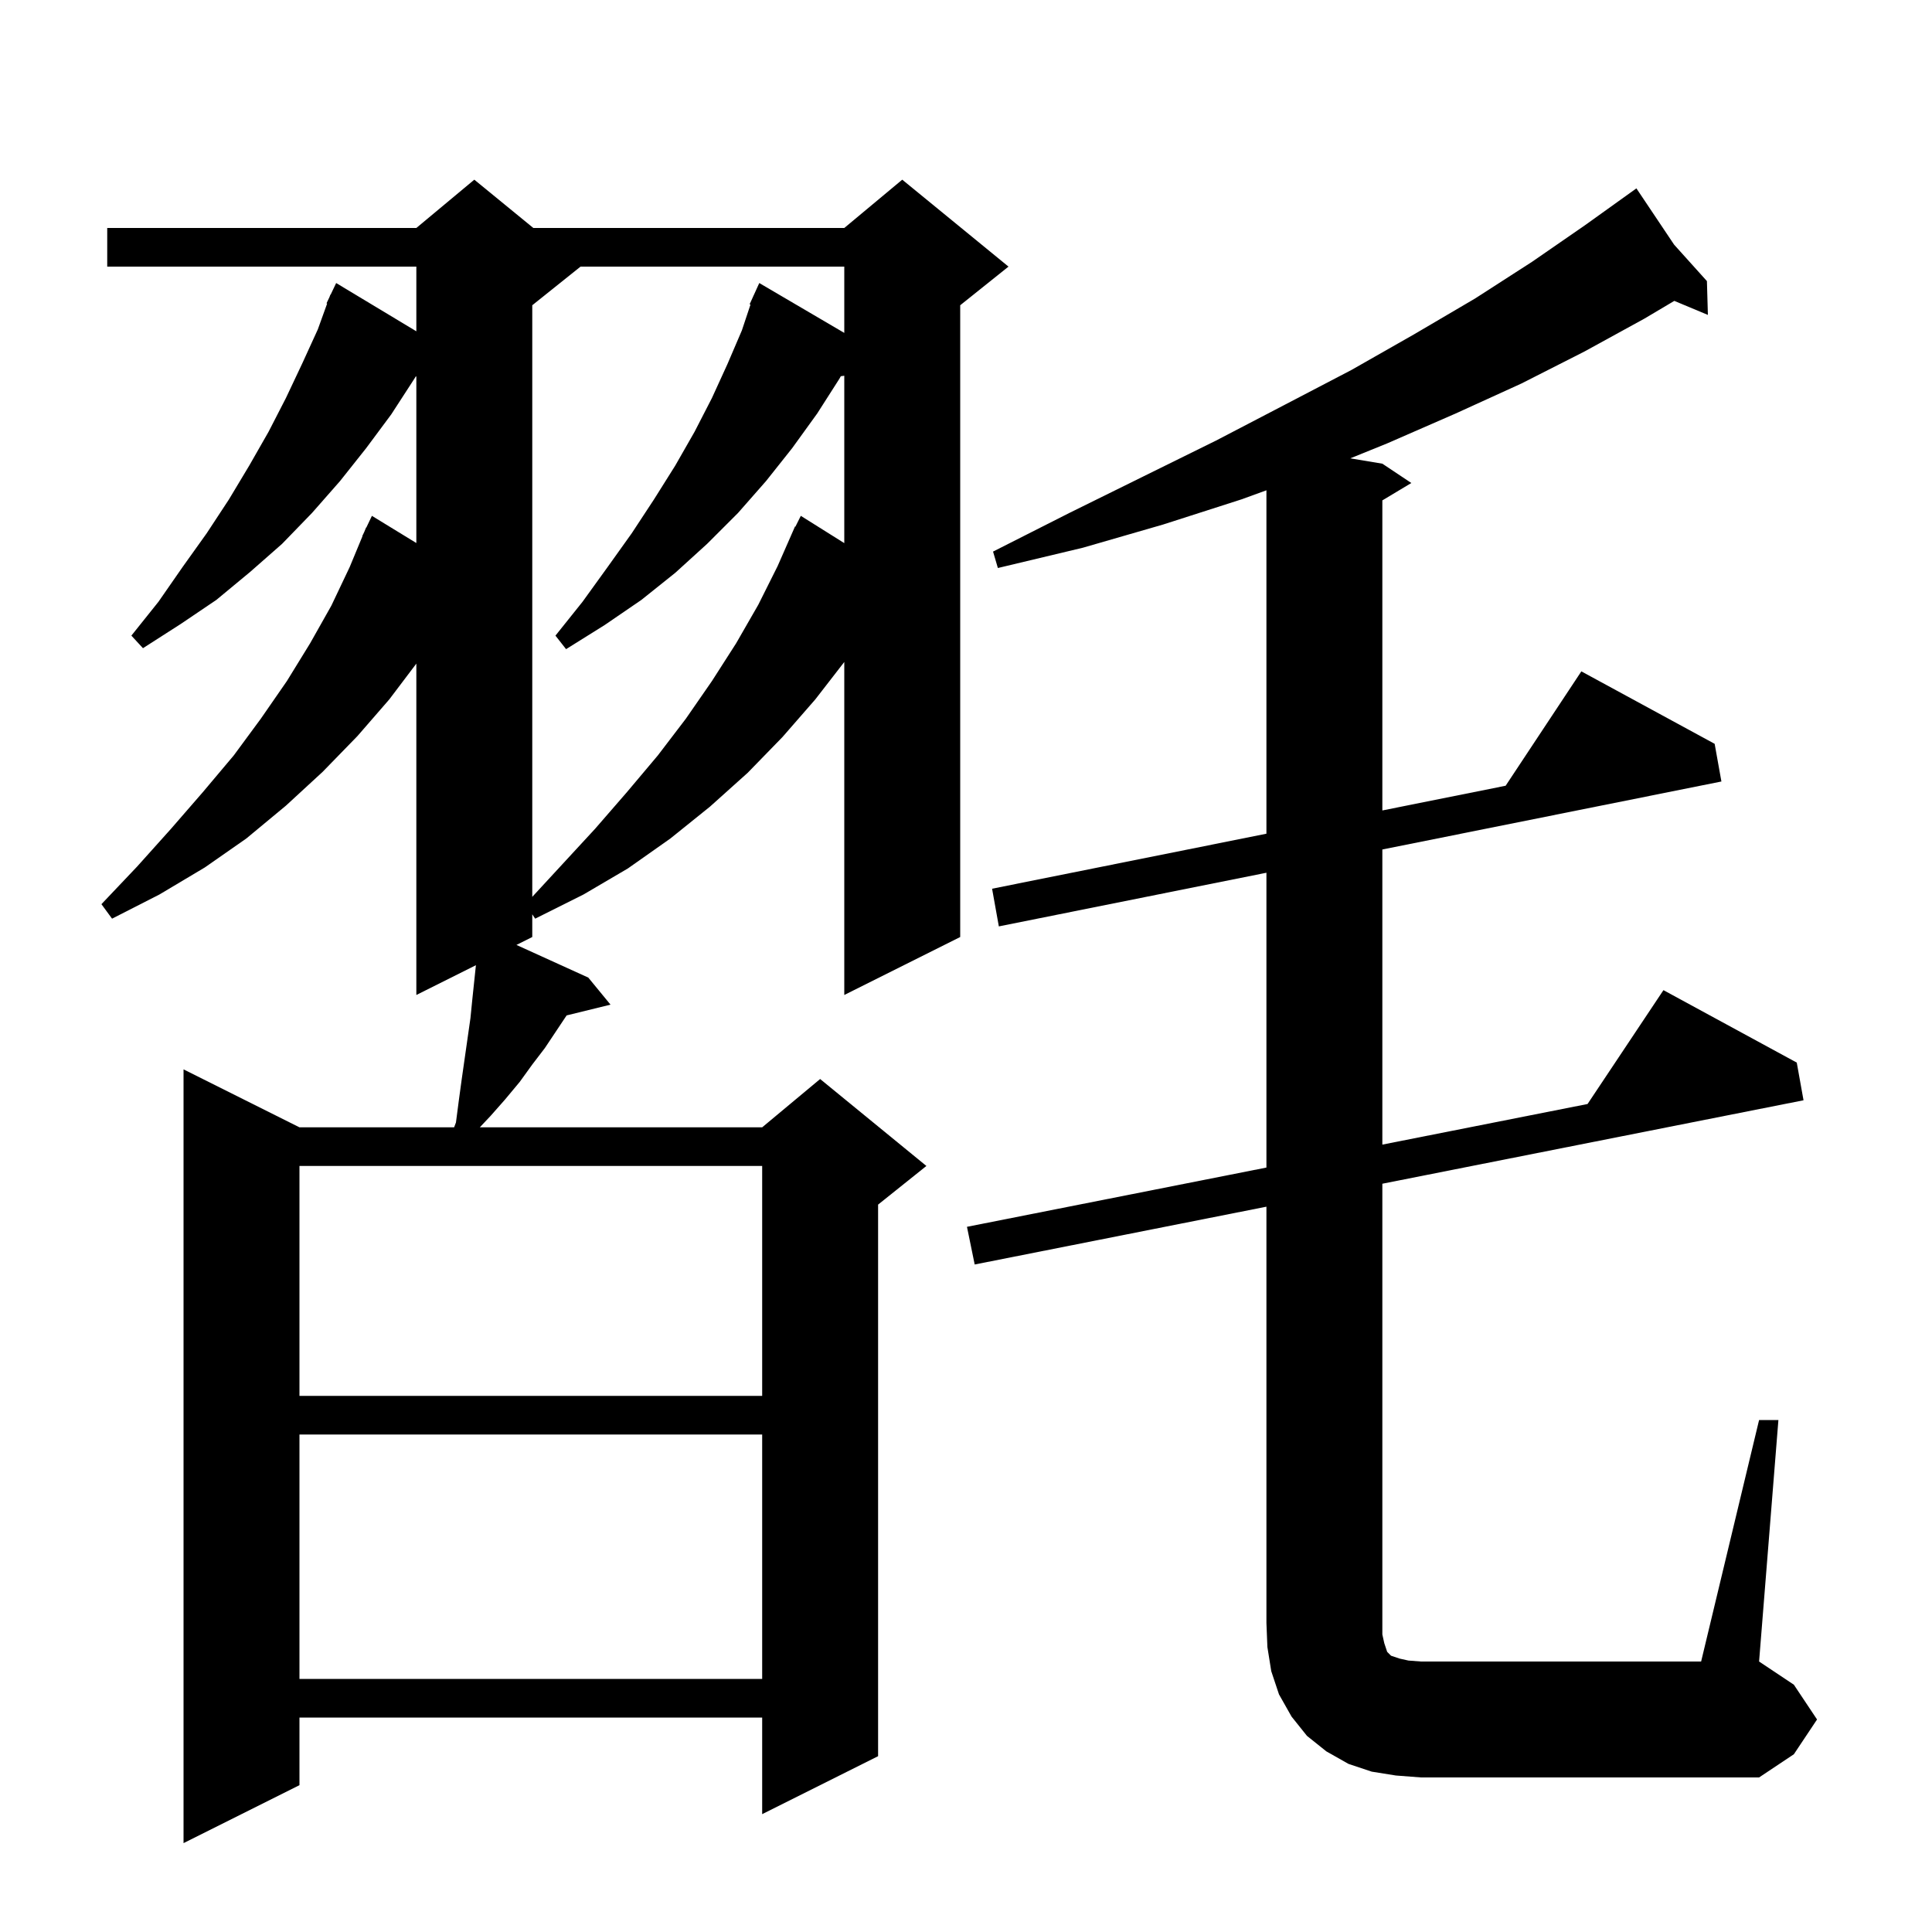 <svg xmlns="http://www.w3.org/2000/svg" xmlns:xlink="http://www.w3.org/1999/xlink" version="1.1" baseProfile="full" viewBox="0 0 200 200" width="200" height="200"><g fill="currentColor"><path d="M 104.4 27.6 L 99.4 31.6 L 99.4 97.0 L 87.4 103.0 L 87.4 68.529 L 84.4 72.4 L 81.0 76.3 L 77.4 80.0 L 73.5 83.5 L 69.4 86.8 L 65.0 89.9 L 60.4 92.6 L 55.4 95.1 L 55.1 94.65 L 55.1 97.0 L 53.462 97.819 L 60.9 101.2 L 63.2 104.0 L 58.656 105.116 L 56.4 108.5 L 55.1 110.2 L 53.8 112.0 L 52.3 113.8 L 50.8 115.5 L 49.671 116.7 L 78.9 116.7 L 84.9 111.7 L 95.9 120.7 L 90.9 124.7 L 90.9 181.8 L 78.9 187.8 L 78.9 177.8 L 31.0 177.8 L 31.0 184.8 L 19.0 190.8 L 19.0 110.7 L 31.0 116.7 L 47.01 116.7 L 47.2 116.2 L 47.5 113.9 L 47.8 111.7 L 48.7 105.4 L 48.9 103.4 L 49.267 99.917 L 43.1 103.0 L 43.1 68.697 L 40.3 72.4 L 37.0 76.2 L 33.4 79.9 L 29.6 83.4 L 25.5 86.8 L 21.2 89.8 L 16.5 92.6 L 11.6 95.1 L 10.5 93.6 L 14.2 89.7 L 17.7 85.8 L 21.0 82.0 L 24.2 78.2 L 27.0 74.4 L 29.7 70.5 L 32.1 66.6 L 34.3 62.7 L 36.2 58.7 L 37.523 55.509 L 37.5 55.5 L 37.708 55.064 L 37.9 54.6 L 37.923 54.611 L 38.5 53.4 L 43.1 56.214 L 43.1 38.971 L 43.031 38.979 L 42.9 39.2 L 40.5 42.9 L 37.9 46.4 L 35.2 49.8 L 32.3 53.1 L 29.2 56.3 L 25.9 59.2 L 22.4 62.1 L 18.7 64.6 L 14.8 67.1 L 13.6 65.8 L 16.4 62.3 L 18.9 58.7 L 21.4 55.2 L 23.7 51.7 L 25.8 48.2 L 27.8 44.7 L 29.6 41.2 L 31.3 37.6 L 32.9 34.1 L 33.866 31.424 L 33.8 31.4 L 34.11 30.748 L 34.2 30.5 L 34.223 30.511 L 34.8 29.3 L 43.1 34.296 L 43.1 27.6 L 11.1 27.6 L 11.1 23.6 L 43.1 23.6 L 49.1 18.6 L 55.211 23.6 L 87.4 23.6 L 93.4 18.6 Z M 182.1 147.0 L 184.1 147.0 L 182.1 172.0 L 185.7 174.4 L 188.1 178.0 L 185.7 181.6 L 182.1 184.0 L 147.1 184.0 L 144.5 183.8 L 142.0 183.4 L 139.6 182.6 L 137.3 181.3 L 135.3 179.7 L 133.7 177.7 L 132.4 175.4 L 131.6 173.0 L 131.2 170.5 L 131.1 168.0 L 131.1 124.916 L 100.9 130.9 L 100.1 127.0 L 131.1 120.865 L 131.1 90.345 L 103.4 95.9 L 102.7 92.0 L 131.1 86.305 L 131.1 50.755 L 128.5 51.7 L 120.4 54.3 L 112.1 56.7 L 103.3 58.8 L 102.8 57.1 L 110.7 53.1 L 118.4 49.3 L 125.9 45.6 L 133.0 41.9 L 139.9 38.3 L 146.4 34.6 L 152.7 30.9 L 158.6 27.1 L 164.1 23.3 L 169.4 19.5 L 173.303 25.326 L 176.7 29.1 L 176.8 32.6 L 173.324 31.147 L 170.2 33.0 L 164.0 36.4 L 157.5 39.7 L 150.7 42.8 L 143.6 45.9 L 139.783 47.447 L 143.1 48.0 L 146.1 50.0 L 143.1 51.8 L 143.1 83.898 L 155.863 81.339 L 163.7 69.5 L 177.5 77.0 L 178.2 80.9 L 143.1 87.939 L 143.1 118.49 L 164.343 114.286 L 172.2 102.5 L 186.0 110.0 L 186.7 113.9 L 143.1 122.539 L 143.1 169.2 L 143.3 170.1 L 143.6 171.0 L 144.0 171.4 L 144.9 171.7 L 145.8 171.9 L 147.1 172.0 L 176.1 172.0 Z M 31.0 148.5 L 31.0 173.8 L 78.9 173.8 L 78.9 148.5 Z M 31.0 120.7 L 31.0 144.5 L 78.9 144.5 L 78.9 120.7 Z M 60.1 27.6 L 55.1 31.6 L 55.1 92.842 L 61.6 85.8 L 64.9 82.0 L 68.1 78.2 L 71.0 74.4 L 73.7 70.5 L 76.2 66.6 L 78.5 62.6 L 80.5 58.6 L 81.904 55.402 L 81.9 55.4 L 81.94 55.32 L 82.3 54.5 L 82.34 54.52 L 82.9 53.4 L 87.4 56.224 L 87.4 38.897 L 87.04 38.946 L 86.9 39.2 L 84.6 42.8 L 82.0 46.4 L 79.3 49.8 L 76.4 53.1 L 73.2 56.3 L 69.9 59.3 L 66.4 62.1 L 62.6 64.7 L 58.6 67.2 L 57.5 65.8 L 60.3 62.3 L 62.9 58.7 L 65.4 55.2 L 67.7 51.7 L 69.9 48.2 L 71.9 44.7 L 73.7 41.2 L 75.3 37.7 L 76.8 34.2 L 77.69 31.531 L 77.6 31.5 L 77.975 30.675 L 78.0 30.6 L 78.008 30.603 L 78.6 29.3 L 87.4 34.462 L 87.4 27.6 Z "/></g></svg>